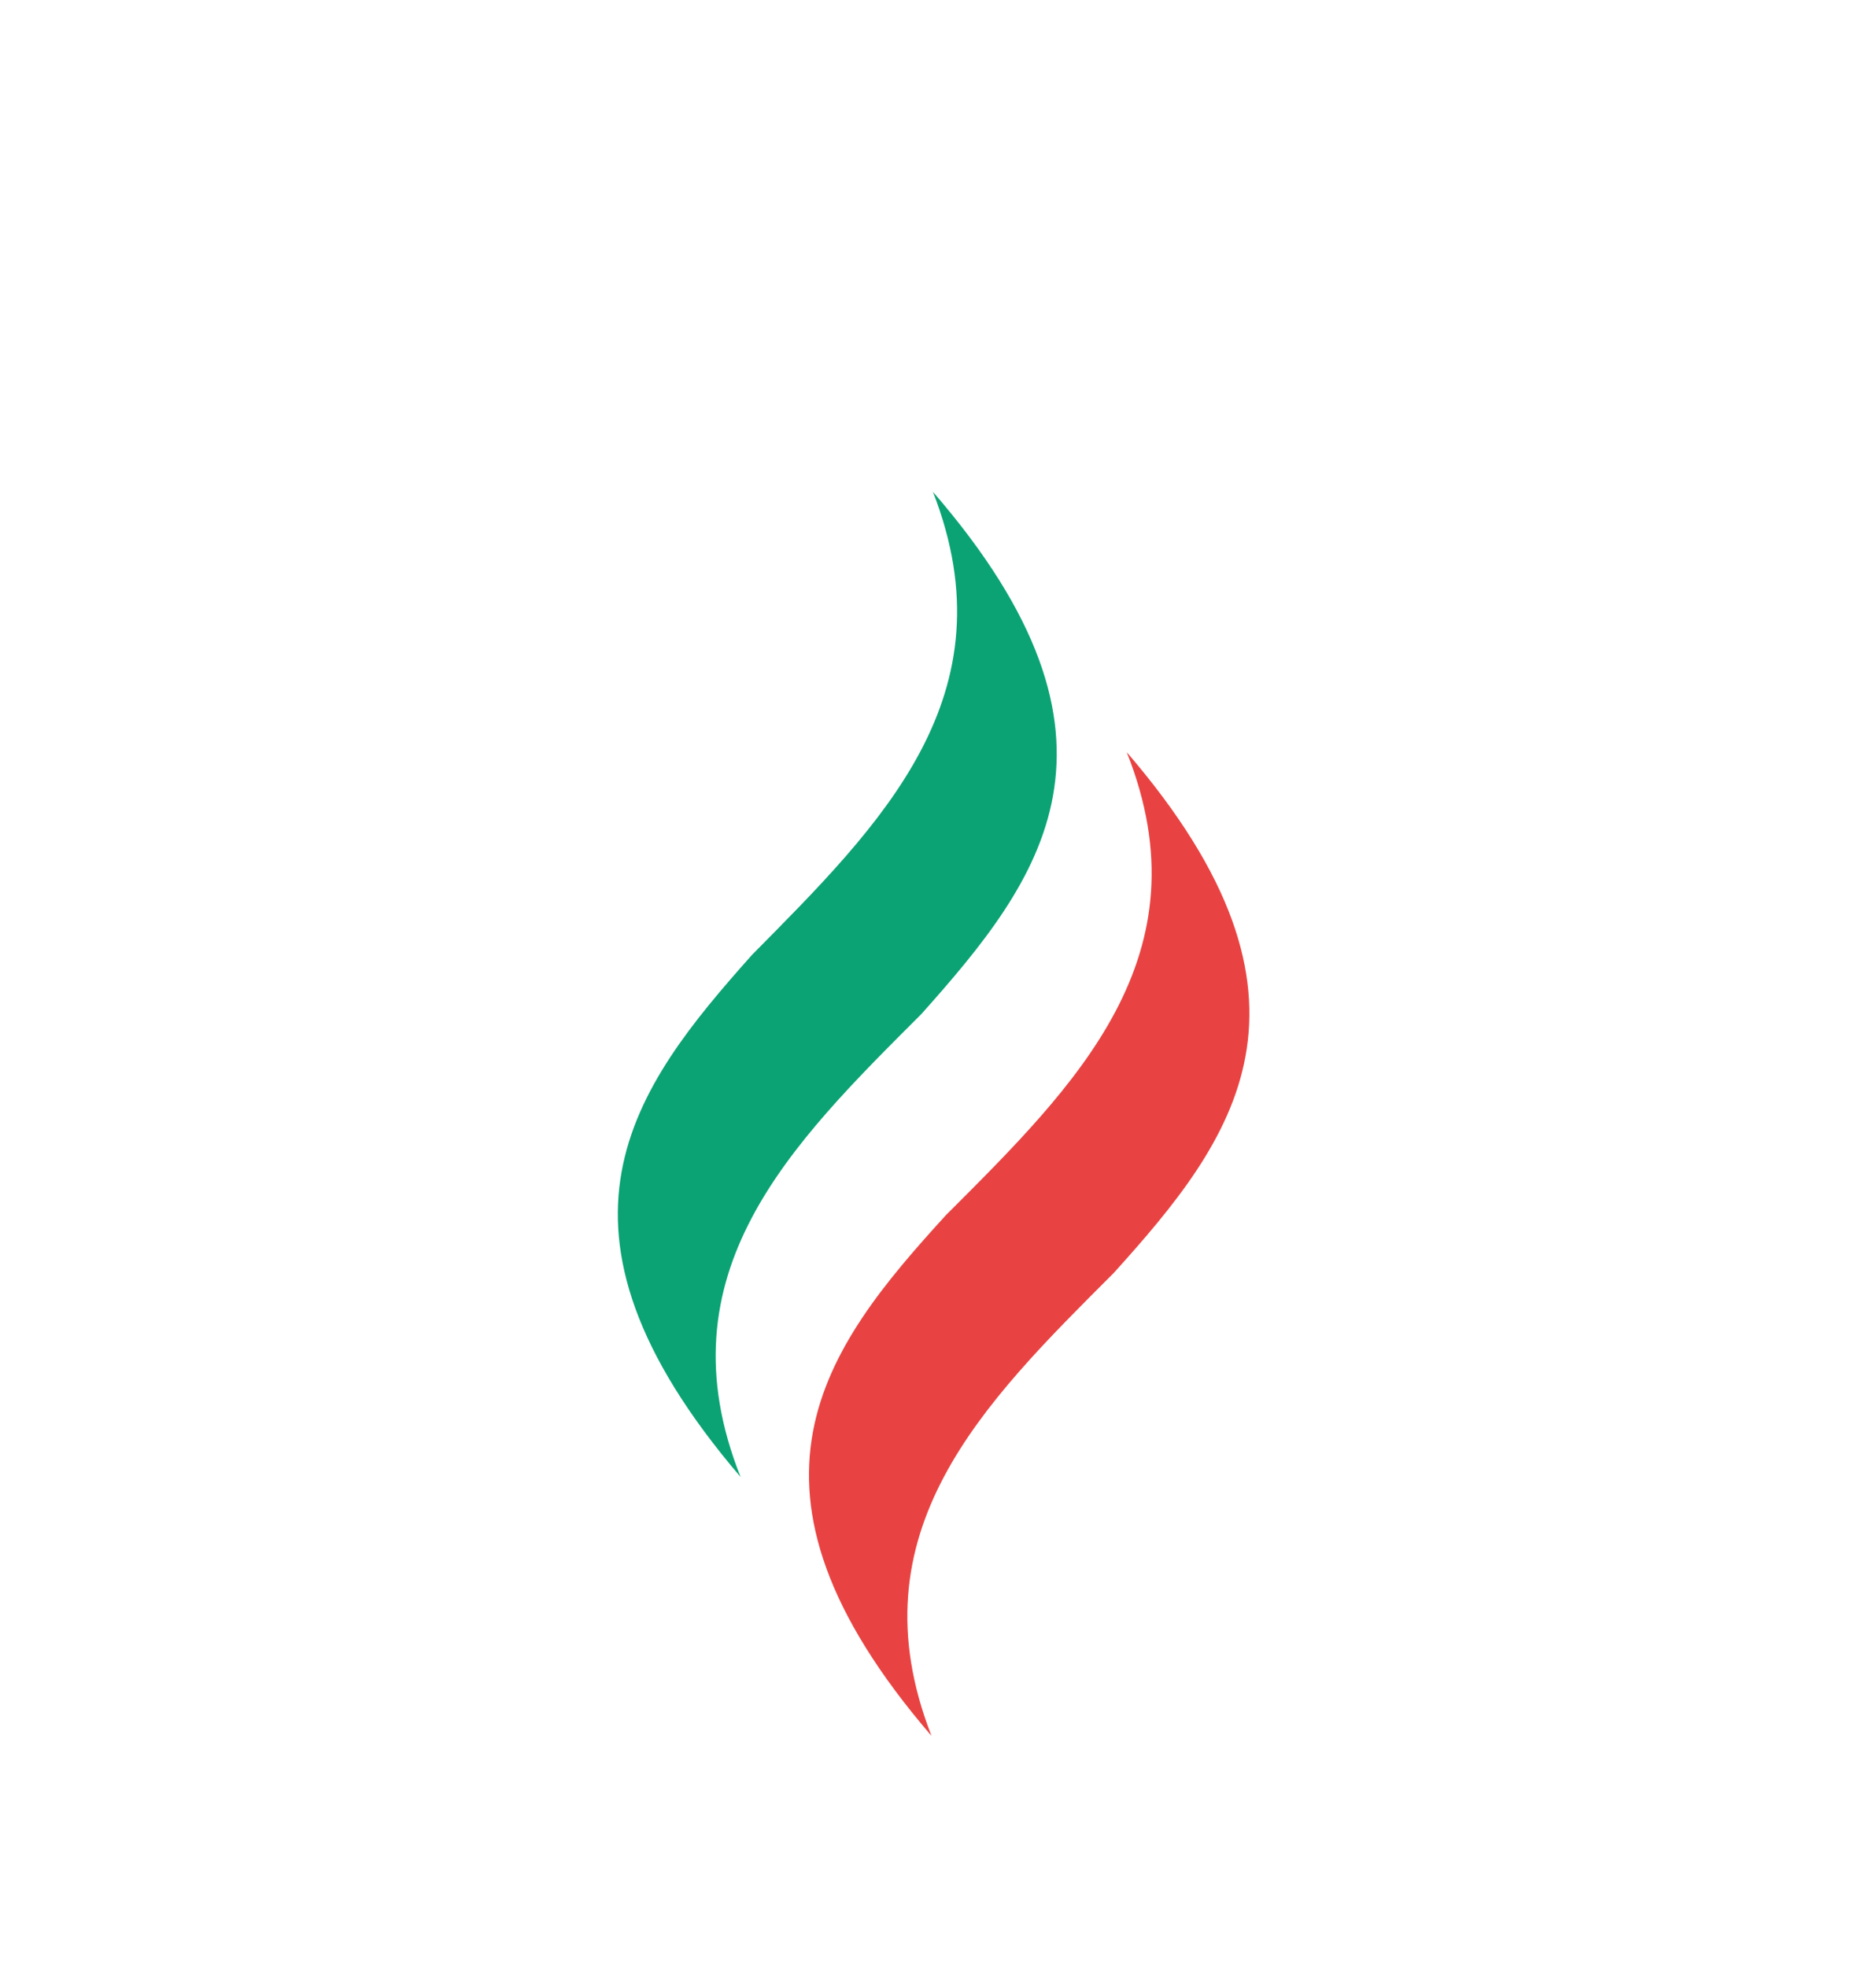 <?xml version="1.0" encoding="utf-8"?>
<!-- Generator: Adobe Illustrator 24.0.2, SVG Export Plug-In . SVG Version: 6.00 Build 0)  -->
<svg version="1.1" id="Слой_1" xmlns="http://www.w3.org/2000/svg" xmlns:xlink="http://www.w3.org/1999/xlink" x="0px" y="0px"
	 viewBox="0 0 129.7 136" style="enable-background:new 0 0 129.7 136;" xml:space="preserve">
<style type="text/css">
	.st0{fill:#0BA374;}
	.st1{fill:#E84342;}
</style>
<path class="st0" d="M64.5,34C70,48.1,60.9,57,52,66c-8.2,9.2-15.6,18.8-0.8,36.1c-5.6-14.1,3.5-23,12.5-32
	C72,60.8,79.4,51.2,64.5,34z"/>
<path class="st1" d="M77.9,52c5.6,14.1-3.5,23-12.5,32c-8.4,9.2-15.8,18.8-1,36C58.9,105.9,68,97,77,88C85.3,78.8,92.7,69.2,77.9,52
	z"/>
</svg>
